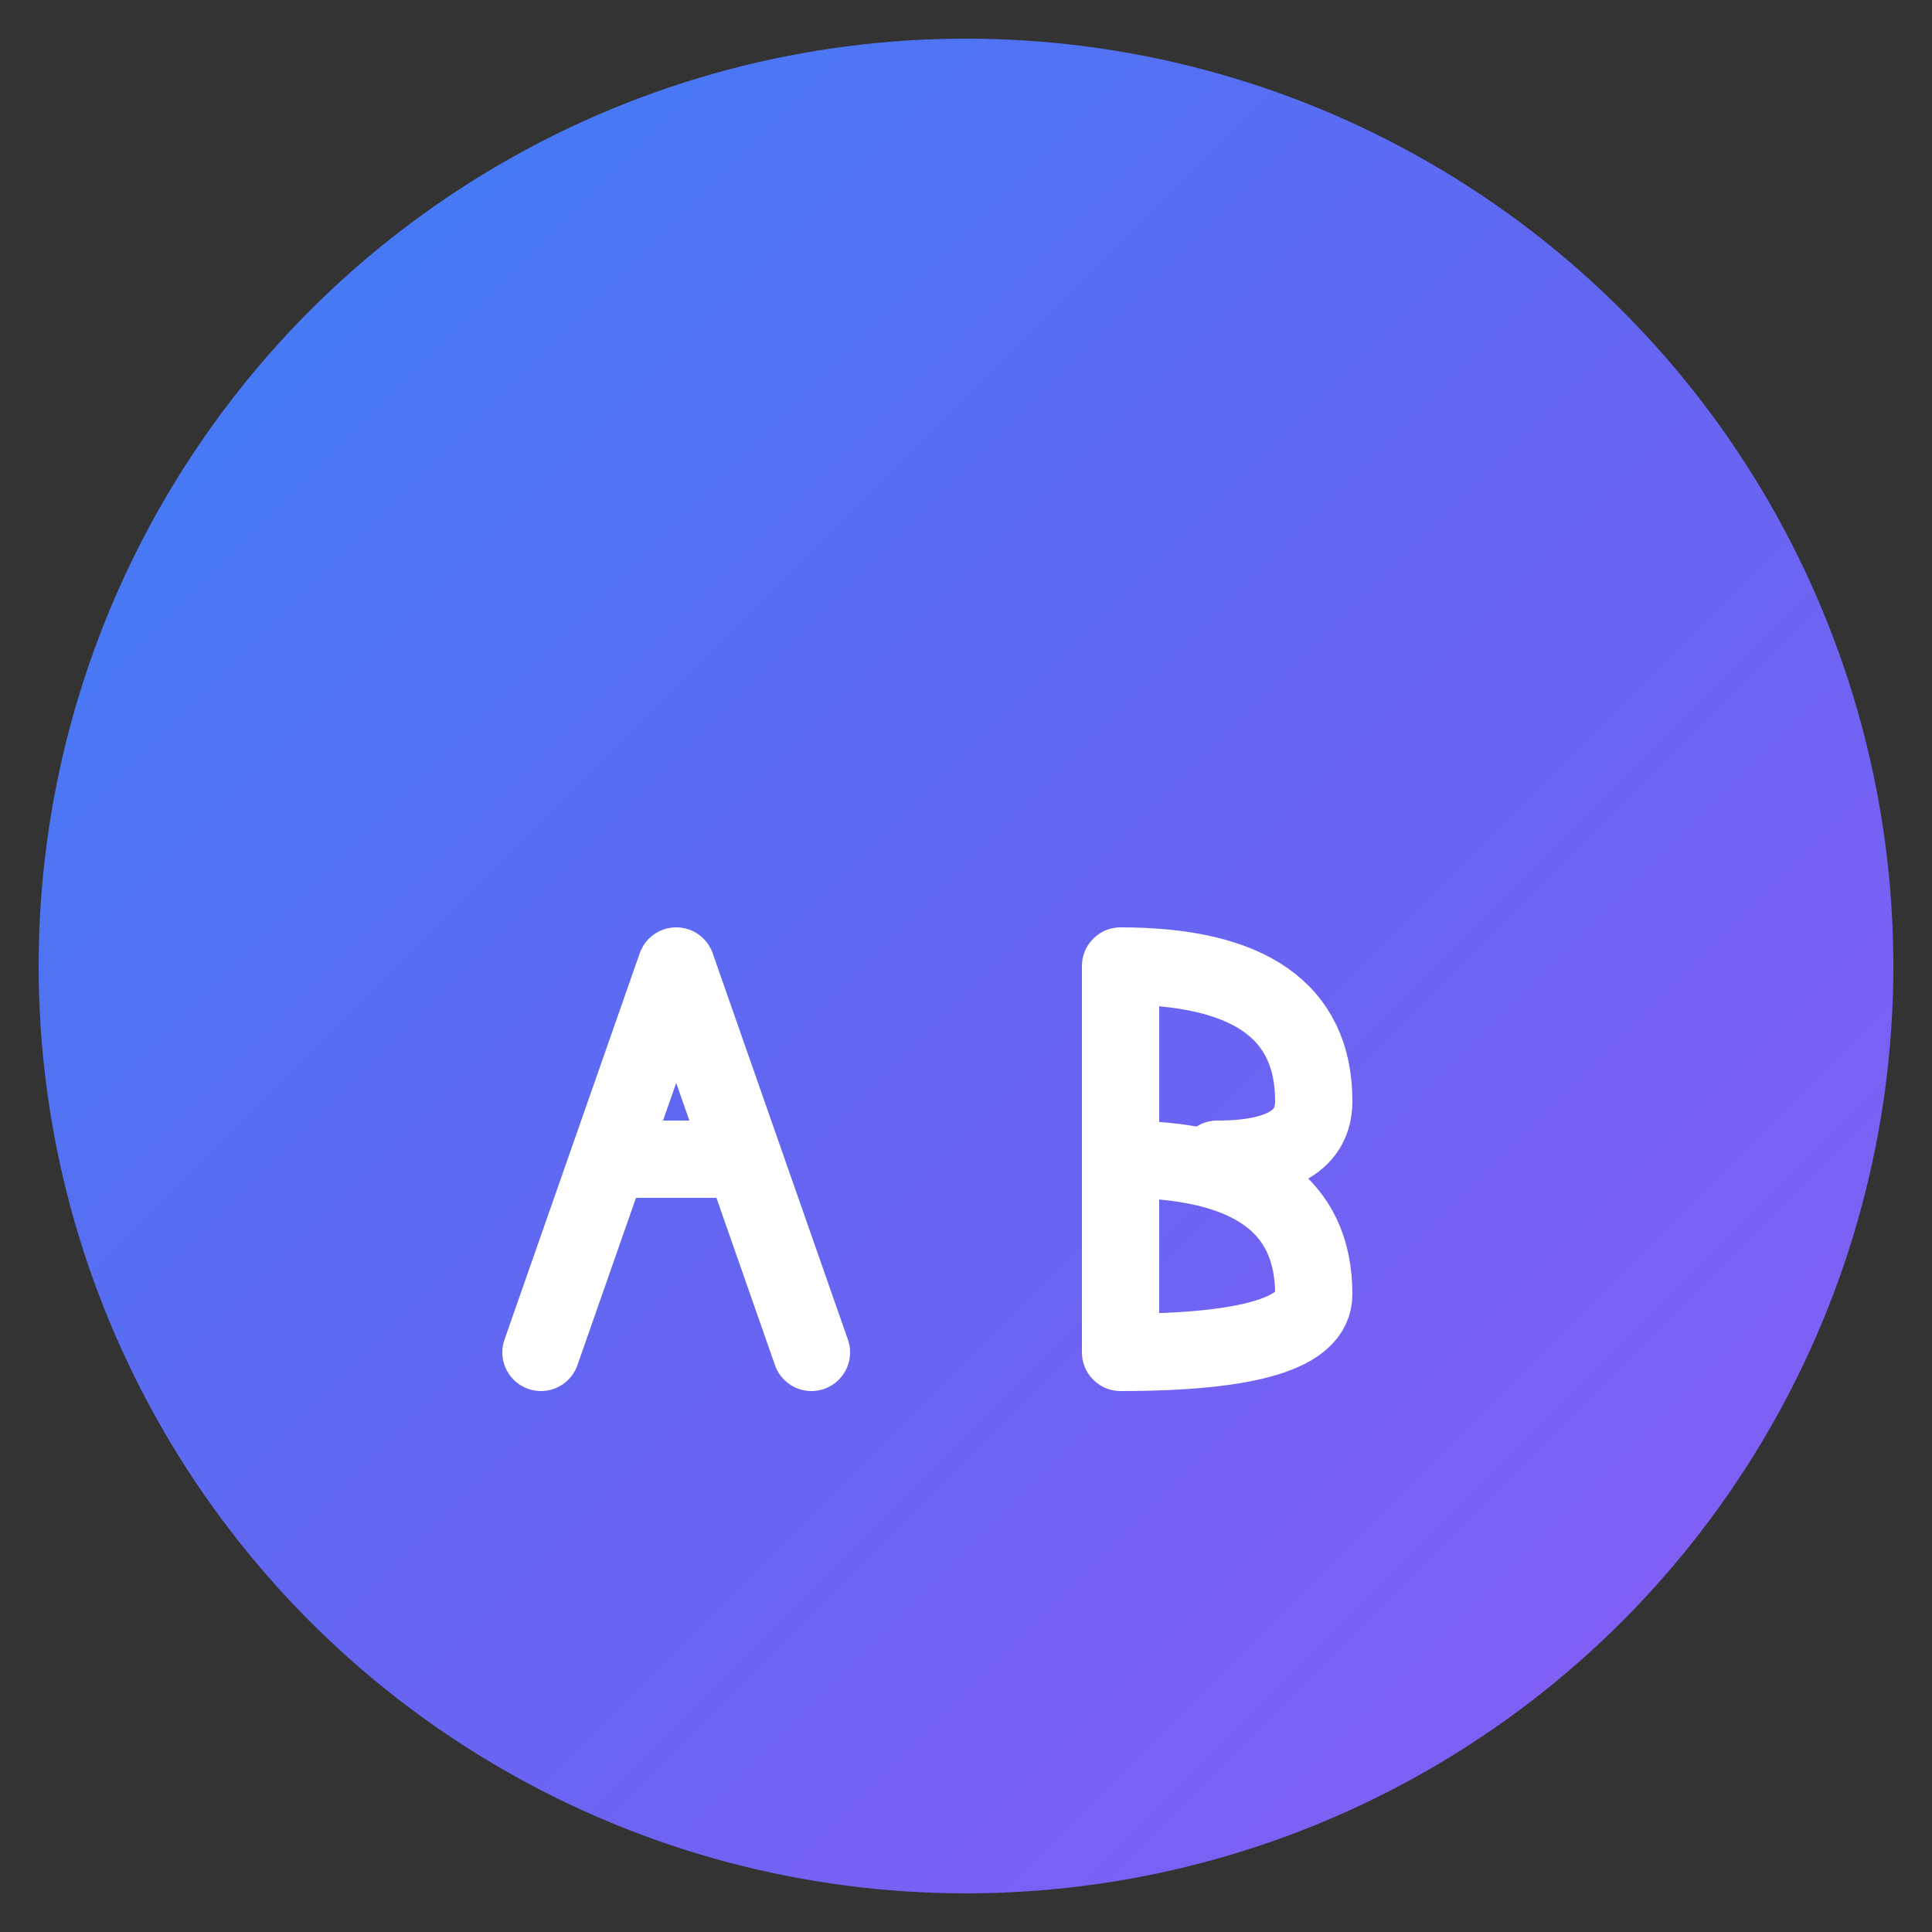 <svg xmlns="http://www.w3.org/2000/svg" viewBox="0 0 100 100">
  <rect x="0" y="0" width="100" height="100" fill="#333333" stroke="none"/>
  <defs>
    <linearGradient id="grad" x1="0%" y1="0%" x2="100%" y2="100%">
      <stop offset="0%" style="stop-color:#3B82F6;stop-opacity:1" />
      <stop offset="50%" style="stop-color:#6366F1;stop-opacity:1" />
      <stop offset="100%" style="stop-color:#8B5CF6;stop-opacity:1" />
    </linearGradient>
  </defs>
  
  <!-- Background circle -->
  <circle cx="50" cy="50" r="48" fill="url(#grad)"/>
  
  <!-- Letter A -->
  <path d="M 28 70 L 35 50 L 42 70 M 32 60 L 38 60" 
        stroke="white" stroke-width="4" fill="none" stroke-linecap="round" stroke-linejoin="round"/>
  
  <!-- Letter B -->
  <path d="M 58 50 L 58 70 M 58 50 Q 68 50 68 57 Q 68 60 63 60 M 58 60 Q 68 60 68 67 Q 68 70 58 70" 
        stroke="white" stroke-width="4" fill="none" stroke-linecap="round" stroke-linejoin="round"/>
</svg>

